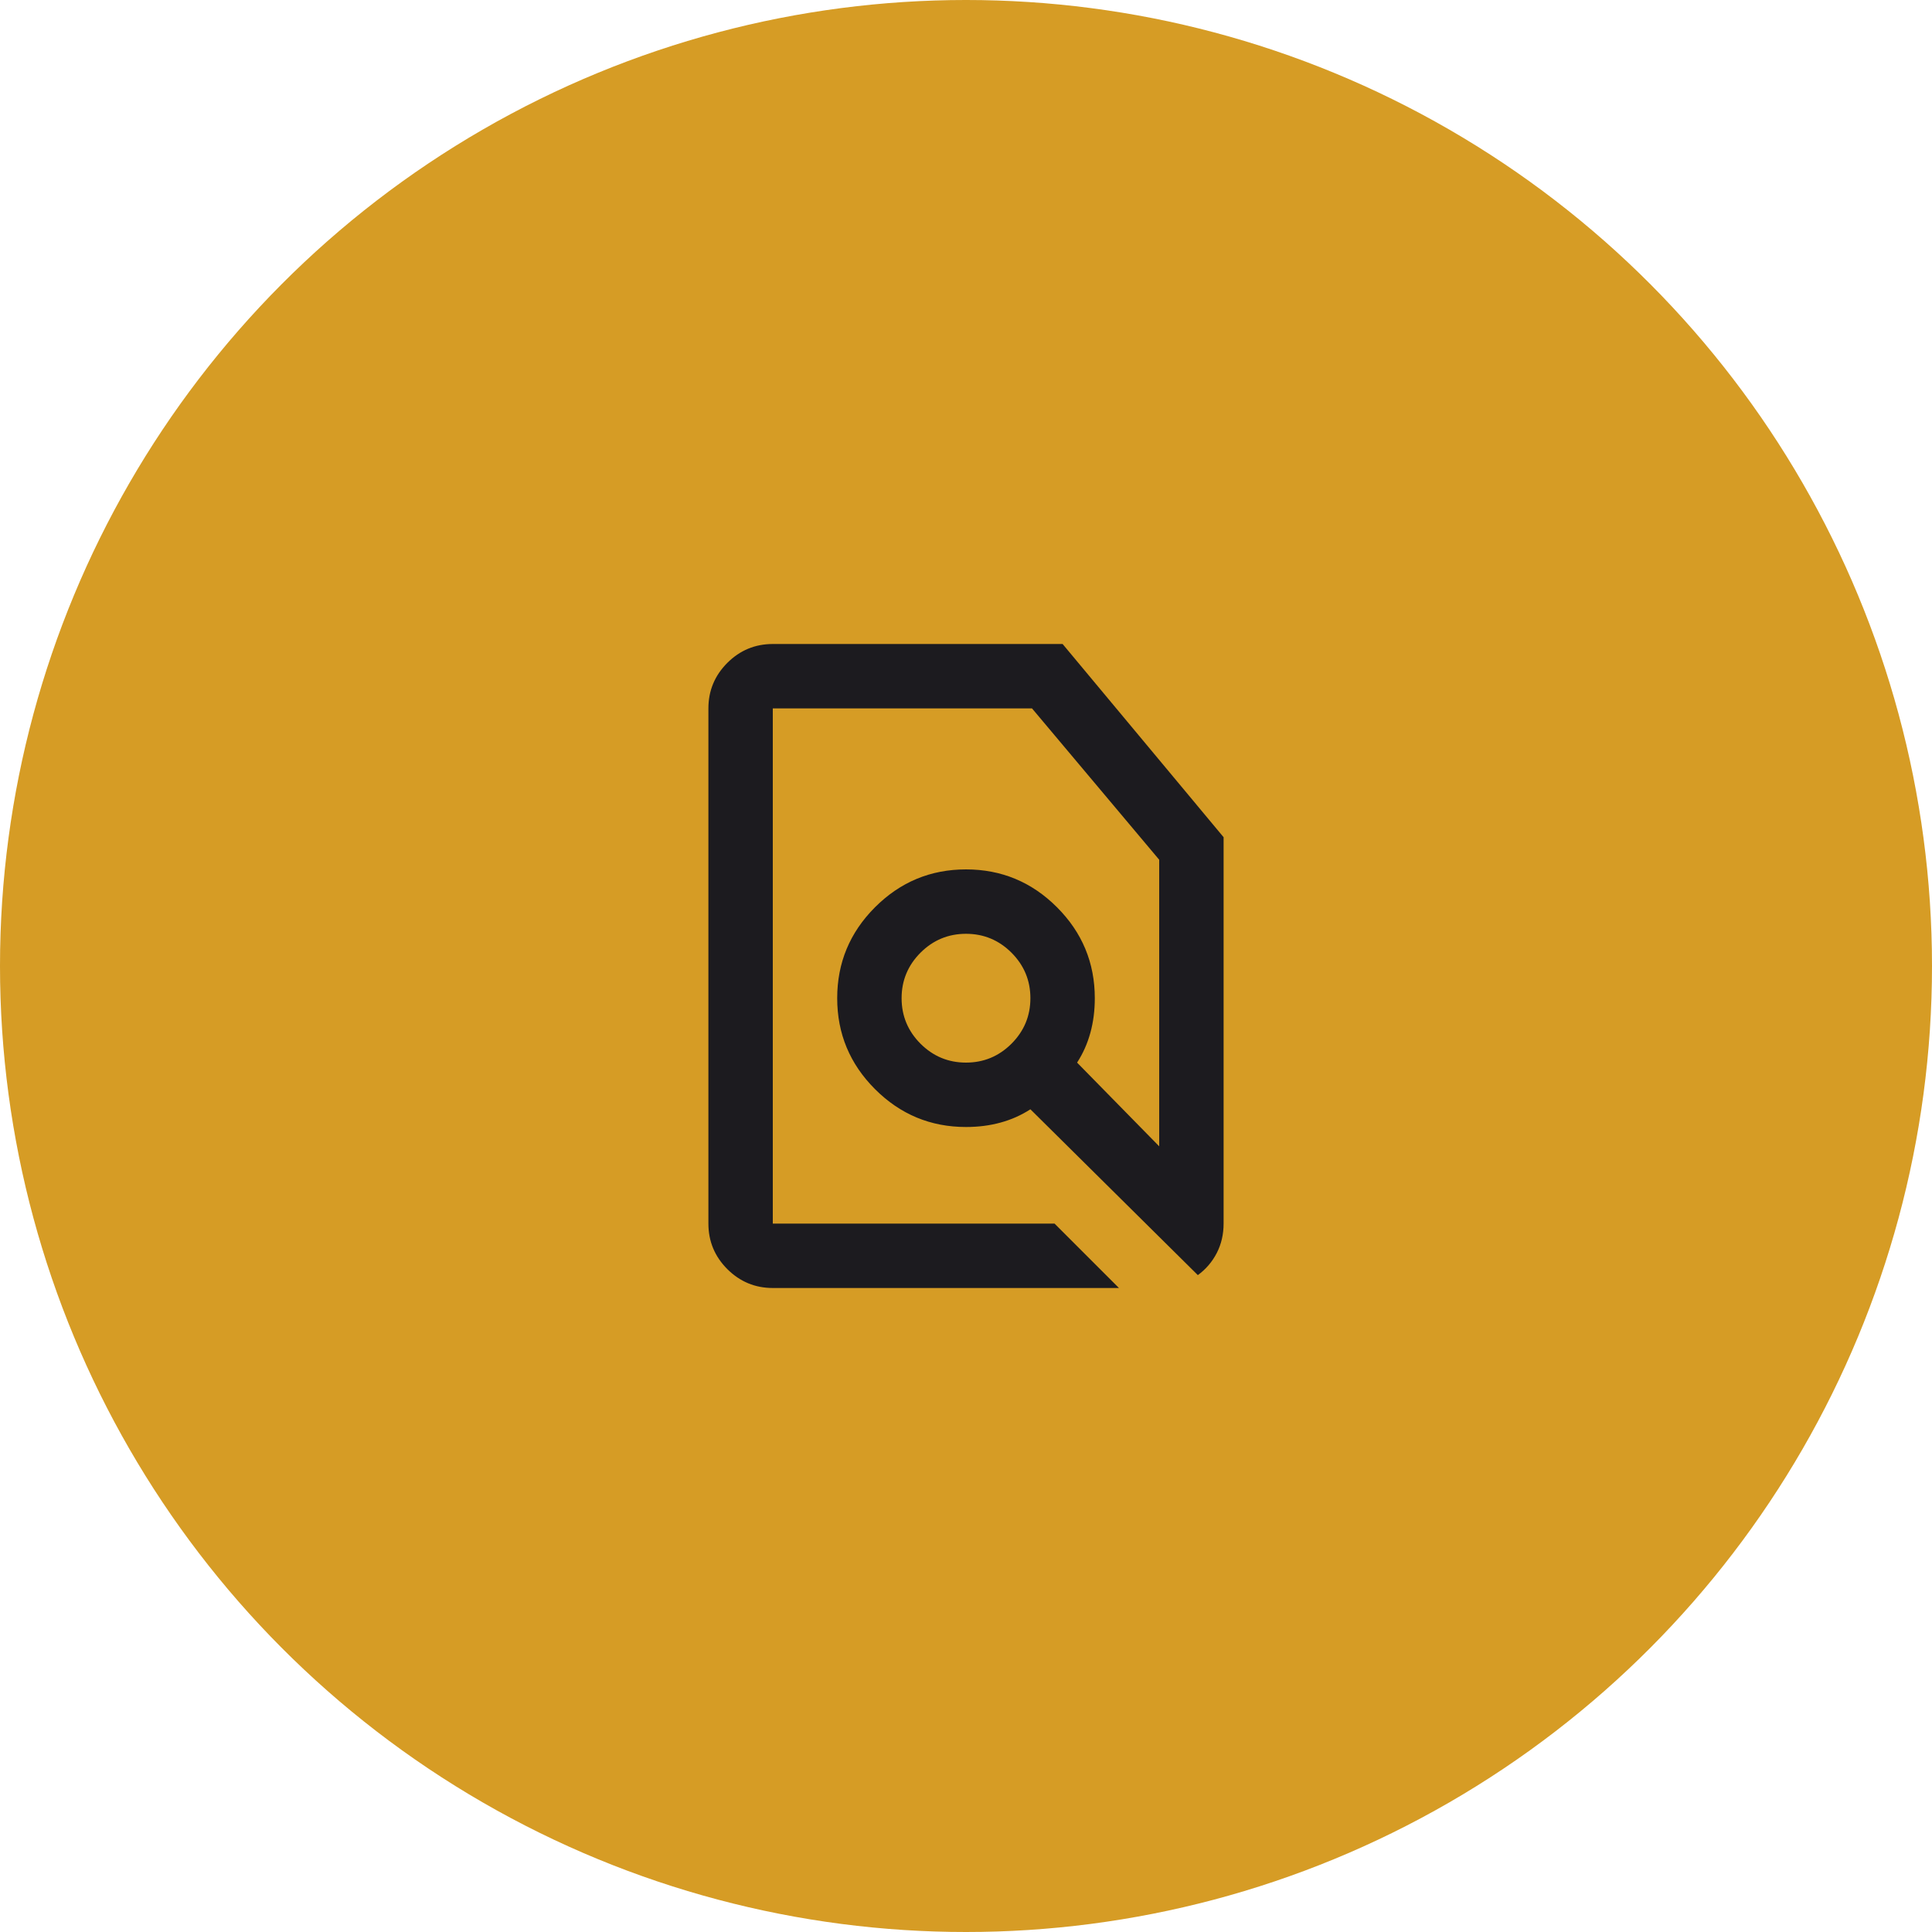 <?xml version="1.0" encoding="UTF-8"?>
<svg xmlns="http://www.w3.org/2000/svg" width="60" height="60" viewBox="0 0 60 60" fill="none">
  <circle cx="30" cy="30" r="30" fill="#D69C25"></circle>
  <mask id="mask0_453_347" style="mask-type:alpha" maskUnits="userSpaceOnUse" x="18" y="18" width="24" height="24">
    <rect x="18" y="18" width="24" height="24" fill="#D9D9D9"></rect>
  </mask>
  <g mask="url(#mask0_453_347)">
    <path d="M32.75 38L34.75 40H24C23.45 40 22.979 39.804 22.587 39.413C22.196 39.021 22 38.55 22 38V22C22 21.45 22.196 20.979 22.587 20.587C22.979 20.196 23.45 20 24 20H33L38 26V38C38 38.333 37.929 38.638 37.788 38.913C37.646 39.188 37.45 39.417 37.2 39.6L32 34.45C31.717 34.633 31.408 34.771 31.075 34.862C30.742 34.954 30.383 35 30 35C28.9 35 27.958 34.608 27.175 33.825C26.392 33.042 26 32.1 26 31C26 29.9 26.392 28.958 27.175 28.175C27.958 27.392 28.9 27 30 27C31.1 27 32.042 27.392 32.825 28.175C33.608 28.958 34 29.9 34 31C34 31.383 33.954 31.742 33.862 32.075C33.771 32.408 33.633 32.717 33.45 33L36 35.6V26.7L32.05 22H24V38H32.75ZM30 33C30.55 33 31.021 32.804 31.413 32.413C31.804 32.021 32 31.55 32 31C32 30.45 31.804 29.979 31.413 29.587C31.021 29.196 30.55 29 30 29C29.45 29 28.979 29.196 28.587 29.587C28.196 29.979 28 30.45 28 31C28 31.55 28.196 32.021 28.587 32.413C28.979 32.804 29.45 33 30 33Z" fill="#1C1B1F"></path>
  </g>
</svg>
